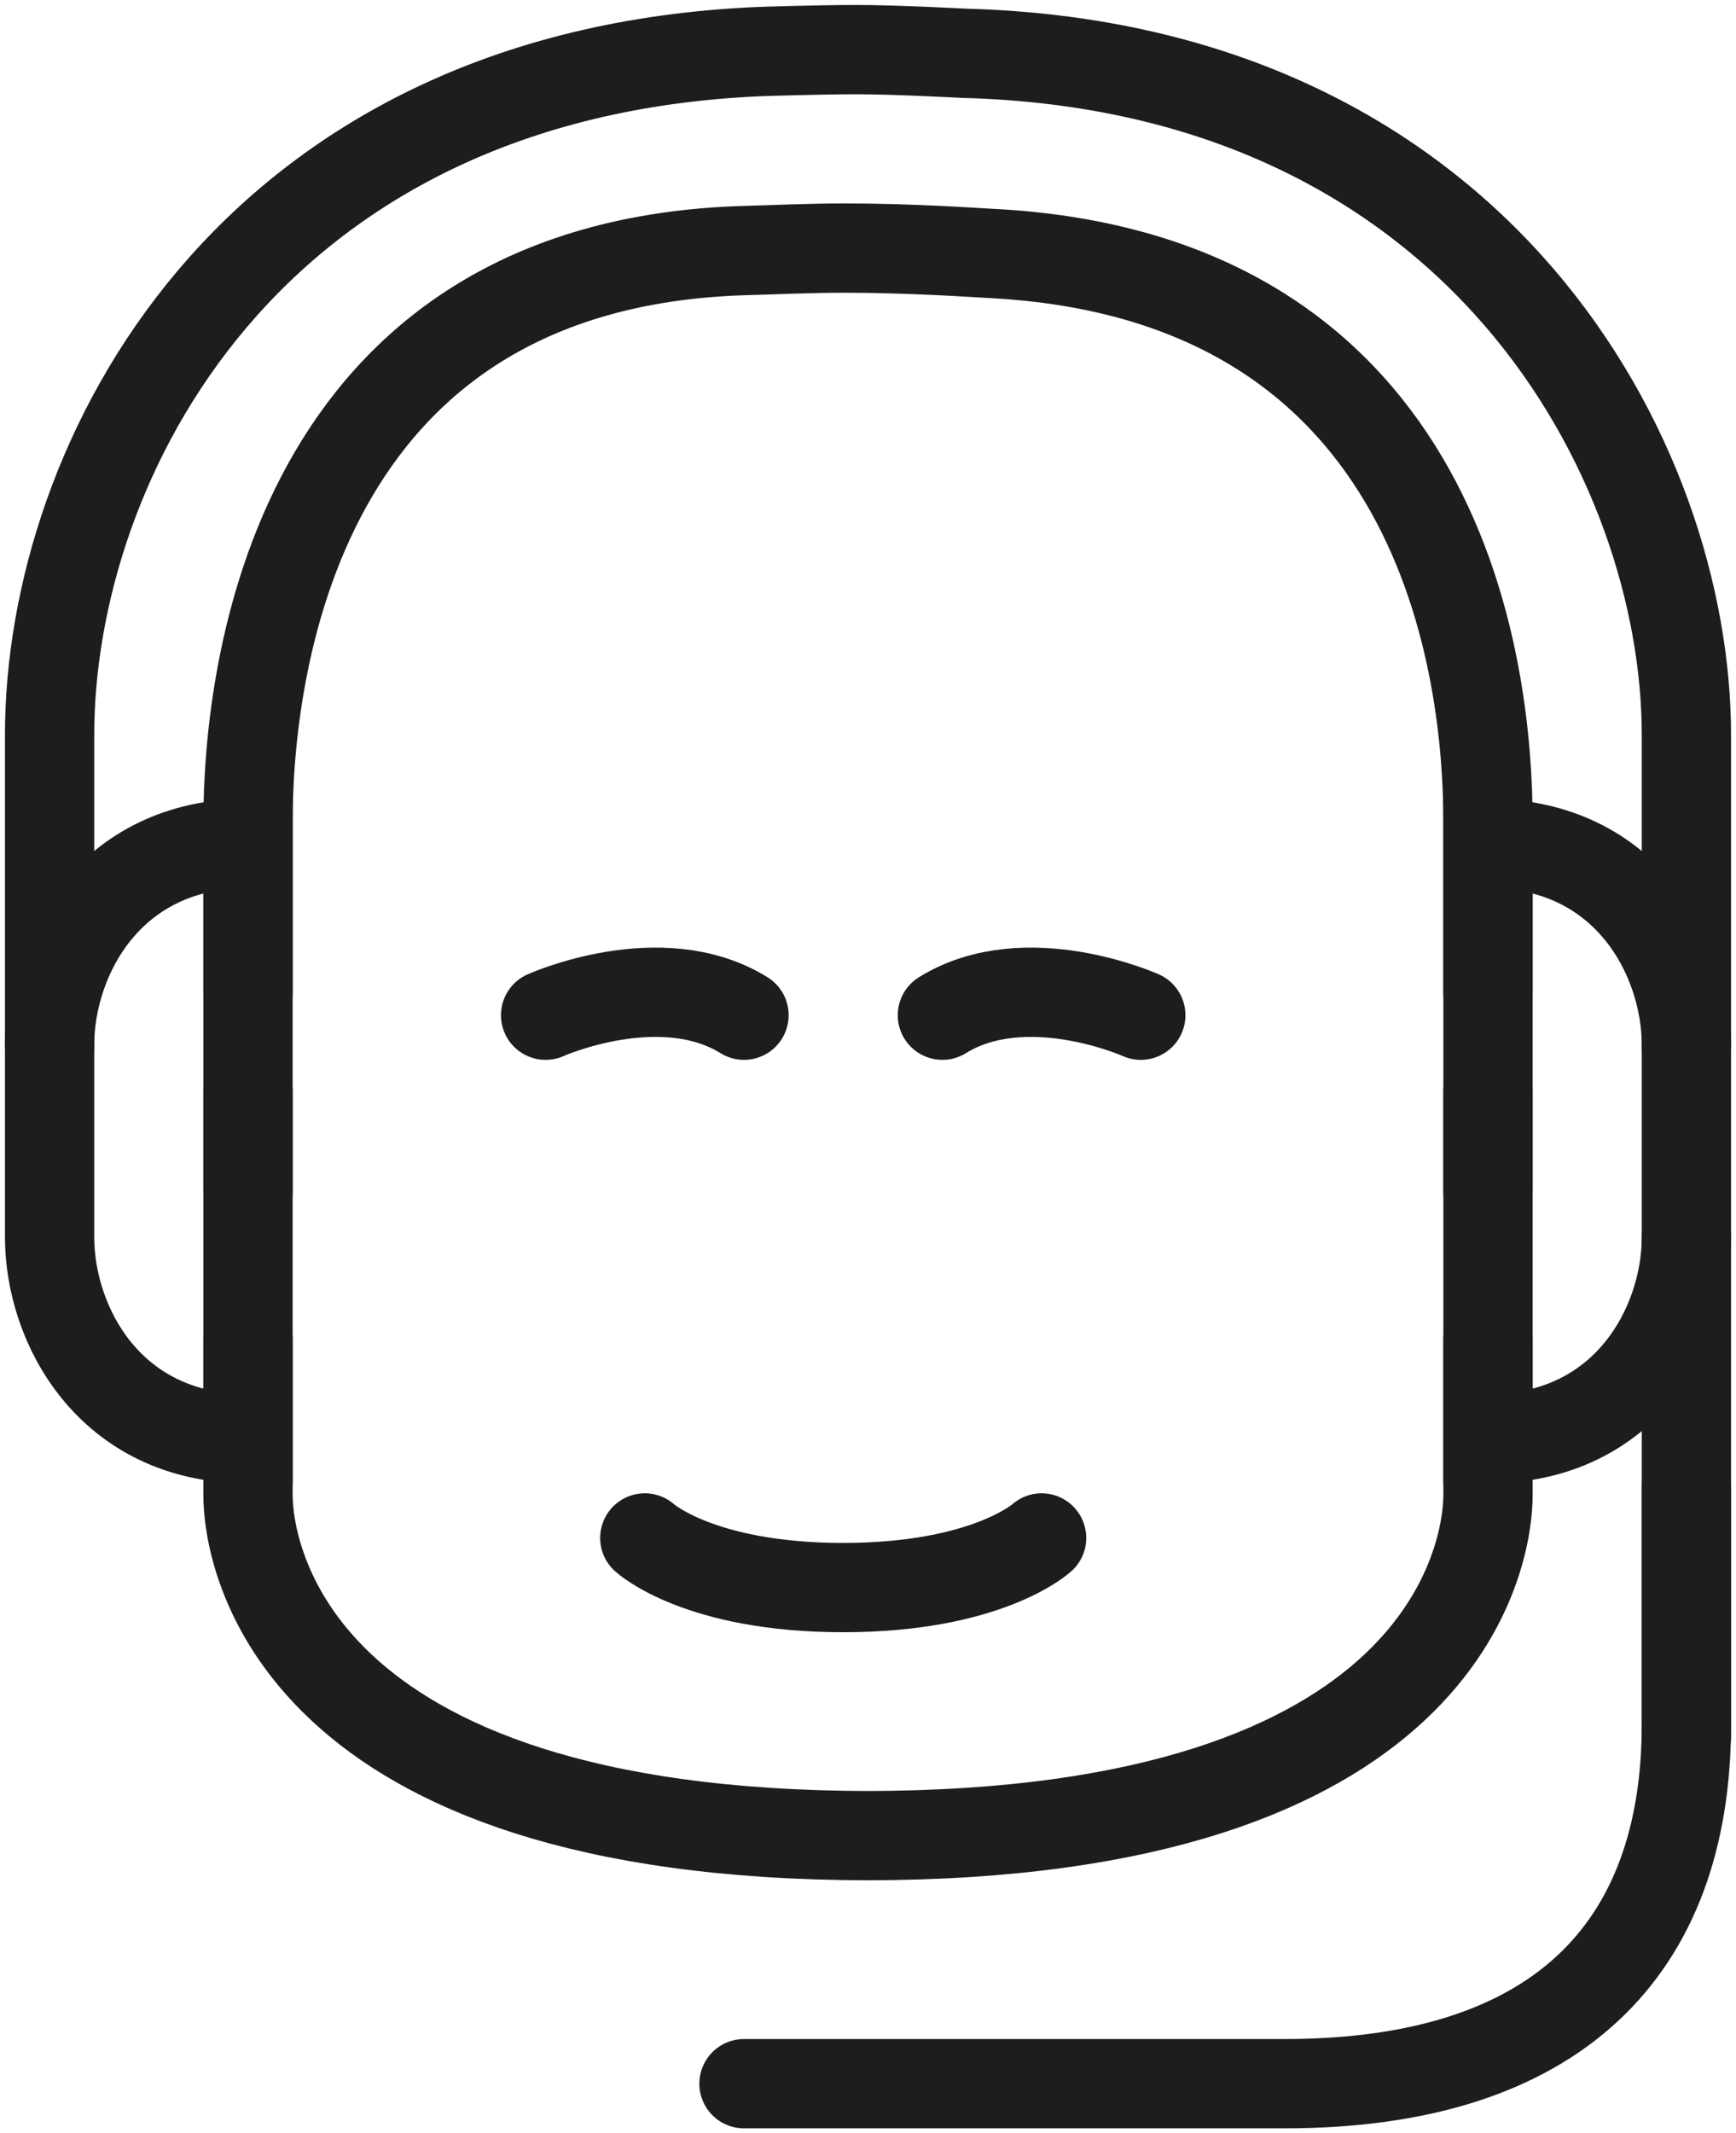 <?xml version="1.0" encoding="UTF-8"?>
<svg width="35px" height="43px" viewBox="0 0 35 43" version="1.1" xmlns="http://www.w3.org/2000/svg" xmlns:xlink="http://www.w3.org/1999/xlink">
    <!-- Generator: Sketch 49.3 (51167) - http://www.bohemiancoding.com/sketch -->
    <title>Page 1</title>
    <desc>Created with Sketch.</desc>
    <defs></defs>
    <g id="Page-1" stroke="none" stroke-width="1" fill="none" fill-rule="evenodd" stroke-linecap="round">
        <g id="11-Checkout---done" transform="translate(-22, -503)" stroke="#1D1D1B" stroke-width="1.8">
            <g id="Page-1" transform="translate(23, 504)">
                <path d="M33,29 L33,33.754 C33,38.283 30.398,41 24.898,41 L14,41" id="Stroke-1"></path>
                <path d="M0,20.063 C0,18.292 1.211,16 4,16 L4,23" id="Stroke-3"></path>
                <path d="M33,34 L33,13.814 C33,8.302 28.833,0.346 18.432,0.074 C18.432,0.074 17.066,0 16.272,0 C15.478,0 14.331,0.039 14.331,0.039 C3.975,0.475 0,8.302 0,13.814 L0,23.785" id="Stroke-5"></path>
                <path d="M0,23.937 C0,25.708 1.211,28 4,28 L4,21" id="Stroke-7"></path>
                <path d="M33,20.063 C33,18.292 31.789,16 29,16 L29,23" id="Stroke-9"></path>
                <path d="M33,23.937 C33,25.708 31.789,28 29,28 L29,21" id="Stroke-11"></path>
                <path d="M29,19 L29,15.566 C29,12.603 28.166,4.55 18.934,4.106 C18.673,4.092 17.351,4 16.034,4 C15.318,4 14.6,4.035 14.06,4.049 C4.893,4.293 4,12.603 4,15.566 L4,19" id="Stroke-13"></path>
                <path d="M29,26 L29,29.136 C29,30.326 28.156,36 16.446,36 L16.554,36 C4.842,36 4,30.326 4,29.136 L4,26" id="Stroke-15"></path>
                <path d="M20,30 C20,30 18.911,31 15.998,31 C13.089,31 12,30 12,30" id="Stroke-17"></path>
                <path d="M10,19.463 C10,19.463 12.319,18.422 14,19.463" id="Stroke-19"></path>
                <path d="M22,19.463 C22,19.463 19.681,18.422 18,19.463" id="Stroke-21"></path>
            </g>
        </g>
    </g>
</svg>